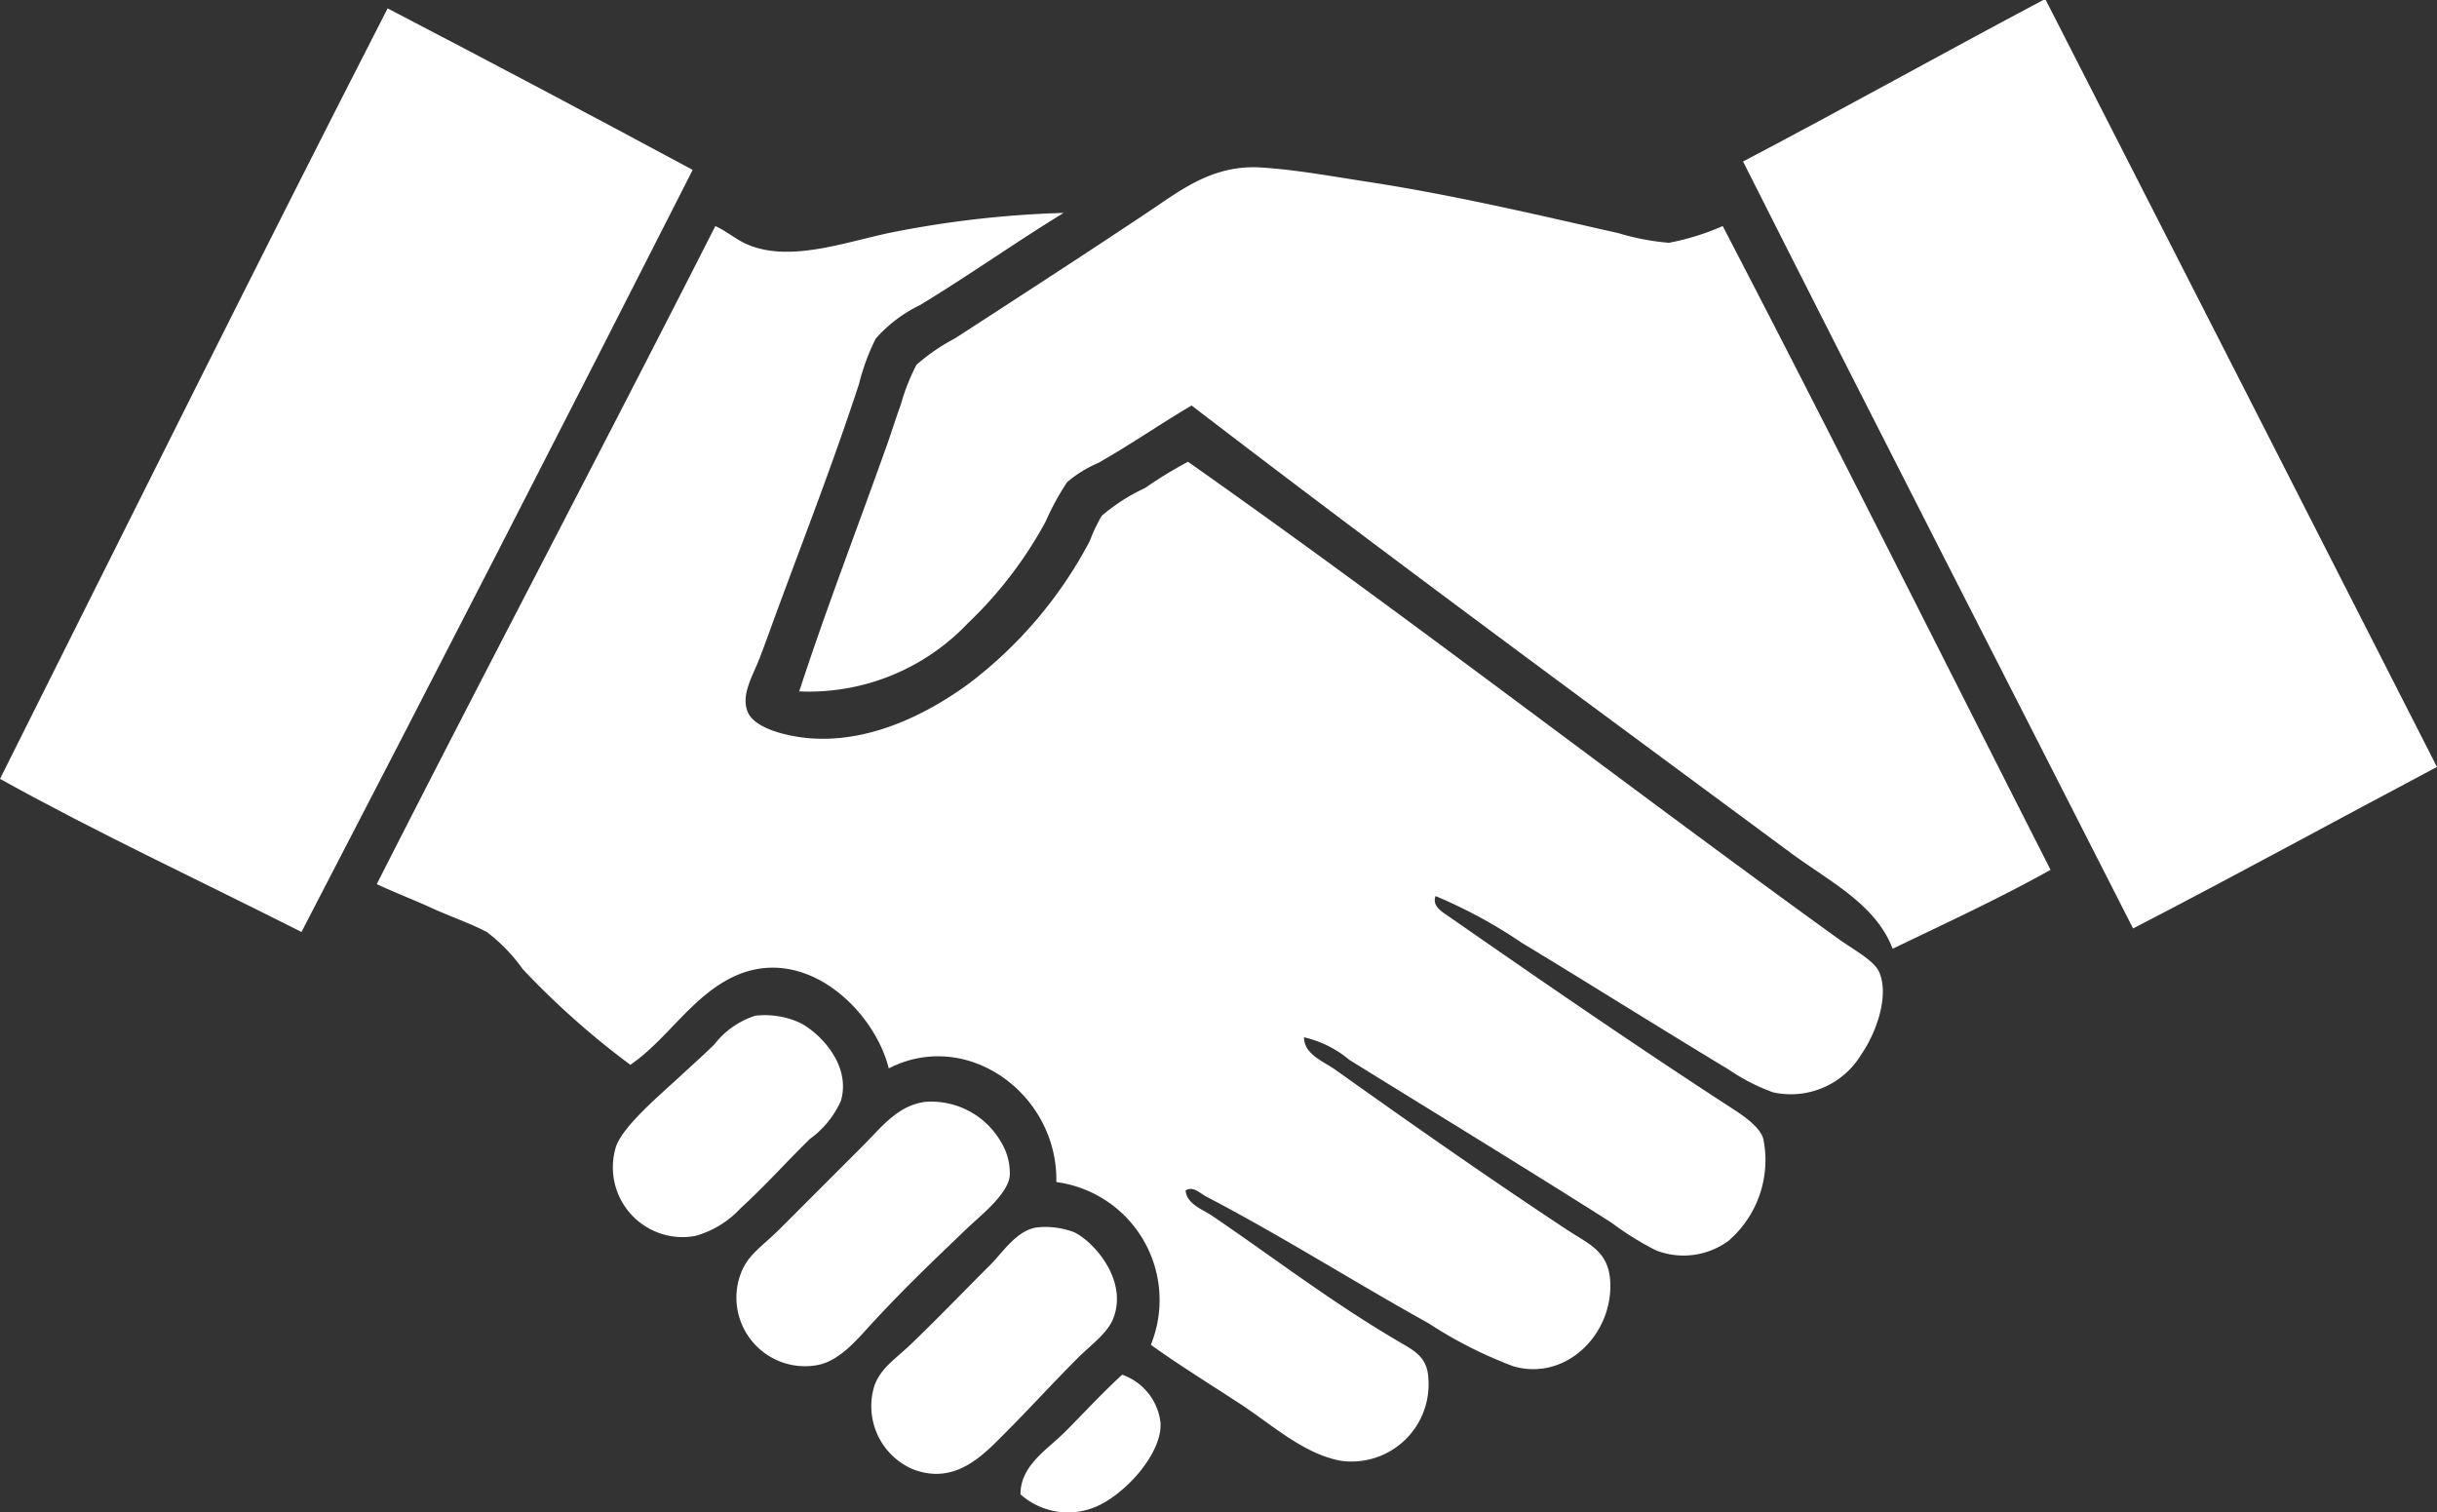 <svg xmlns="http://www.w3.org/2000/svg" xmlns:xlink="http://www.w3.org/1999/xlink" width="123.612" height="76.711" viewBox="0 0 123.612 76.711">
  <rect x="0" y="0" width="123.612" height="76.711" fill="#333333" stroke="none"/>
  <defs>
    <clipPath id="clip-path">
      <rect id="Rectangle_110" data-name="Rectangle 110" width="123.612" height="76.711" transform="translate(0 0)" fill="#fff"/>
    </clipPath>
  </defs>
  <g id="Handshake-icon" transform="translate(0 -0.001)">
    <g id="Group_139" data-name="Group 139" transform="translate(0 0.001)" clip-path="url(#clip-path)">
      <path id="Path_101" data-name="Path 101" d="M1400.116,0h.121q9.931,19.44,19.843,38.9c-5.145,2.723-10.225,5.512-15.414,8.192-6.593-12.968-13.227-25.893-19.783-38.9,5.121-2.686,10.126-5.49,15.231-8.192" transform="translate(-1296.47 -0.001)" fill="#fff" fill-rule="evenodd"/>
      <path id="Path_102" data-name="Path 102" d="M19.661,6.655q7.781,4.052,15.474,8.192Q25.287,34.248,15.292,53.5C10.188,50.92,4.944,48.478,0,45.735,6.52,32.716,13.109,19.44,19.661,6.655" transform="translate(0 -6.23)" fill="#fff" fill-rule="evenodd"/>
      <path id="Path_103" data-name="Path 103" d="M681.783,135.909c5.62,10.805,11.092,21.757,16.627,32.648-2.566,1.439-5.307,2.7-8.01,4.005-.851-2.256-3.185-3.4-5.158-4.855-10.128-7.49-20.533-15.129-30.4-22.7-1.6.941-3.052,1.957-4.733,2.913a6.183,6.183,0,0,0-1.578.971,13.175,13.175,0,0,0-1.092,2,20.756,20.756,0,0,1-3.944,5.158,11.119,11.119,0,0,1-8.556,3.459c1.348-4.135,2.9-8.149,4.43-12.44.229-.64.463-1.393.728-2.124a10.256,10.256,0,0,1,.789-2,9.894,9.894,0,0,1,1.942-1.335c3.369-2.182,6.555-4.248,9.831-6.432,1.569-1.046,3.227-2.379,5.643-2.245,1.731.1,3.6.442,5.461.728,4.424.679,8.524,1.659,12.744,2.609a12.15,12.15,0,0,0,2.549.485,12.649,12.649,0,0,0,2.731-.85" transform="translate(-594.4 -124.44)" fill="#fff" fill-rule="evenodd"/>
      <path id="Path_104" data-name="Path 104" d="M334.241,169.191c-2.3,1.4-4.773,3.15-7.282,4.673a7.081,7.081,0,0,0-2.245,1.7,11.123,11.123,0,0,0-.85,2.306c-1.31,4-2.672,7.481-4.187,11.59-.238.645-.527,1.463-.85,2.306-.345.9-.965,1.861-.607,2.731.309.749,1.622,1.127,2.609,1.274,3.429.511,6.663-1.293,8.556-2.67a21.759,21.759,0,0,0,6.19-7.282,7.867,7.867,0,0,1,.607-1.274,9.538,9.538,0,0,1,2.185-1.4,21.836,21.836,0,0,1,2.185-1.335c10.964,7.713,21.972,16.247,33.012,24.213.73.526,1.816,1.088,2.063,1.7.513,1.264-.228,3.15-.91,4.126a4.171,4.171,0,0,1-4.491,1.942,10,10,0,0,1-2.245-1.153c-3.485-2.1-7.019-4.327-10.5-6.432a25,25,0,0,0-4.369-2.367c-.205.509.372.827.668,1.032,4.6,3.2,9.123,6.314,13.957,9.467.738.482,1.8,1.108,2,1.821a5.415,5.415,0,0,1-1.76,5.158,3.847,3.847,0,0,1-3.7.485,15.365,15.365,0,0,1-2.245-1.4c-4.346-2.759-8.9-5.533-13.29-8.253A5.5,5.5,0,0,0,346.438,211c0,.873,1,1.227,1.578,1.639,3.847,2.737,7.691,5.436,11.772,8.131,1.1.725,2.121,1.081,2.185,2.67.108,2.666-2.279,5.006-4.915,4.248a22.016,22.016,0,0,1-4.309-2.185c-3.748-2.08-7.419-4.414-11.287-6.432-.3-.157-.658-.548-1.032-.3.064.7.873.961,1.335,1.274,3.056,2.075,5.979,4.326,9.345,6.311.886.523,1.6.821,1.638,2a3.91,3.91,0,0,1-4.43,4.126c-1.863-.336-3.456-1.787-4.976-2.791-1.636-1.08-3.239-2.058-4.673-3.095a6.036,6.036,0,0,0-4.794-8.253c.082-4.462-4.519-7.808-8.5-5.765-.732-2.952-4.237-6.325-7.828-4.673-2.155.992-3.406,3.214-5.279,4.491a41.239,41.239,0,0,1-5.461-4.855,8.573,8.573,0,0,0-1.821-1.881c-.857-.45-1.84-.778-2.791-1.214-.9-.412-1.86-.778-2.791-1.214,5.677-11.173,11.5-22.2,17.173-33.376.544.24,1.043.673,1.578.91,2.1.931,4.776-.022,7.161-.546a52,52,0,0,1,8.92-1.032" transform="translate(-280.294 -158.389)" fill="#fff" fill-rule="evenodd"/>
      <path id="Path_105" data-name="Path 105" d="M493.5,806.384a4.263,4.263,0,0,1,2.306.364c.977.5,2.591,2.114,2.063,3.944a4.789,4.789,0,0,1-1.578,1.942c-1.227,1.2-2.249,2.363-3.52,3.52a4.9,4.9,0,0,1-2.306,1.4A3.539,3.539,0,0,1,486.466,813c.387-1.069,2.287-2.653,3.216-3.519.537-.5,1.144-1.035,1.76-1.638a4.293,4.293,0,0,1,2.063-1.456" transform="translate(-455.214 -754.864)" fill="#fff" fill-rule="evenodd"/>
      <path id="Path_106" data-name="Path 106" d="M594.519,874.966a4.08,4.08,0,0,1,3.884,2.063,3.008,3.008,0,0,1,.425,1.7c-.112.955-1.572,2.08-2.185,2.67-1.767,1.7-3.146,3-4.855,4.855-.676.735-1.594,1.863-2.731,2.063a3.479,3.479,0,0,1-3.884-4.612c.362-1,1.082-1.386,2-2.306l4.248-4.248c.907-.907,1.706-1.986,3.095-2.185" transform="translate(-547.611 -819.077)" fill="#fff" fill-rule="evenodd"/>
      <path id="Path_107" data-name="Path 107" d="M700.162,974.773a4.055,4.055,0,0,1,1.942.243c.949.456,2.7,2.359,2,4.308-.285.794-1.117,1.36-1.82,2.063-1.33,1.33-2.464,2.585-3.762,3.884-1.067,1.068-2.484,2.585-4.612,1.76a3.482,3.482,0,0,1-1.942-4.248c.346-.914,1.034-1.31,1.881-2.124,1.361-1.307,2.564-2.564,4.005-4.005.616-.617,1.3-1.7,2.306-1.881" transform="translate(-647.611 -912.513)" fill="#fff" fill-rule="evenodd"/>
      <path id="Path_108" data-name="Path 108" d="M815.938,1092.129a2.926,2.926,0,0,1,1.942,2.427c.106,1.457-1.6,3.451-3.095,4.187a3.621,3.621,0,0,1-4.005-.546c-.007-1.464,1.353-2.263,2.245-3.155.974-.974,1.926-2.015,2.913-2.913" transform="translate(-759.017 -1022.404)" fill="#fff" fill-rule="evenodd"/>
    </g>
  </g>
</svg>
